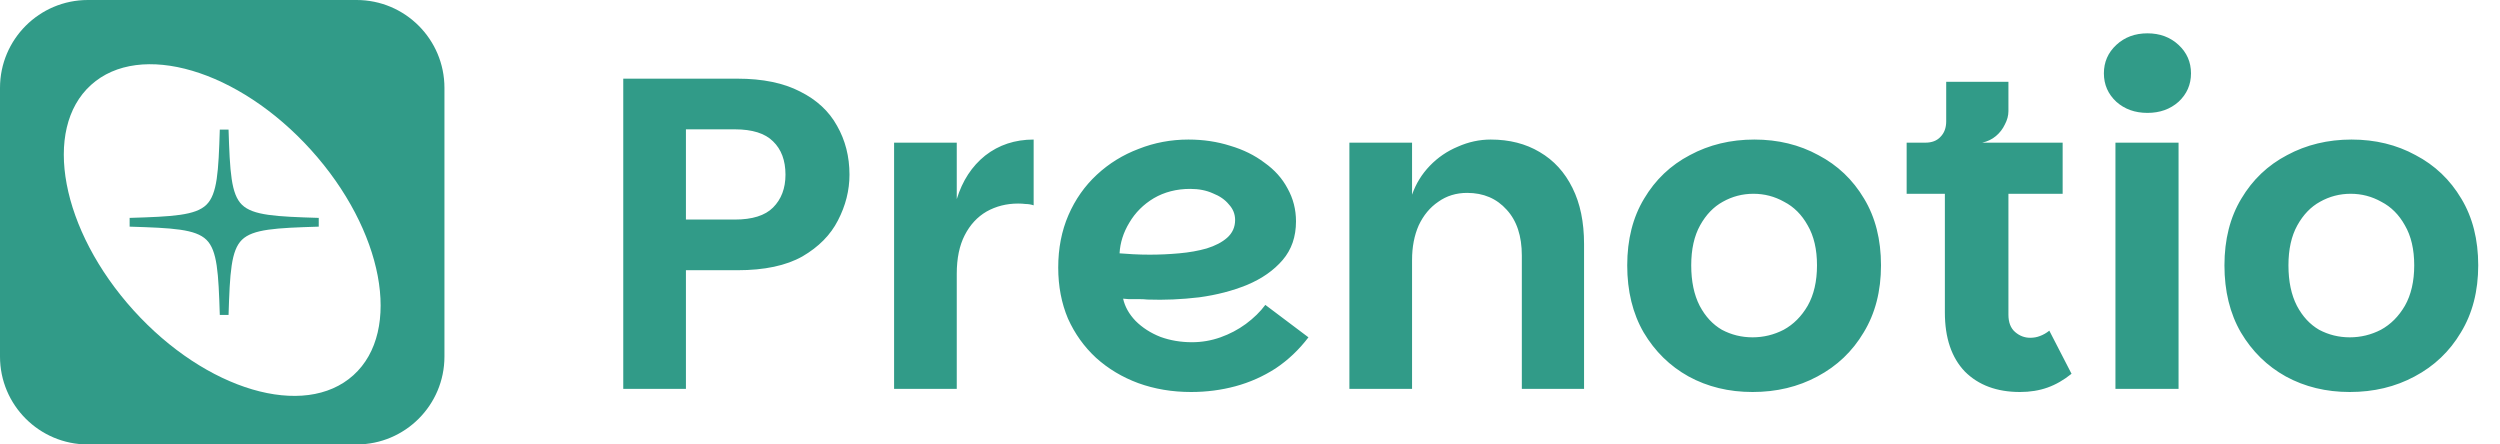 <svg xmlns="http://www.w3.org/2000/svg" width="135" height="24" viewBox="0 0 135 24" fill="none"><path d="M33.656 21V4.248H39.824C41.184 4.248 42.312 4.48 43.208 4.944C44.104 5.392 44.768 6.008 45.2 6.792C45.648 7.576 45.872 8.456 45.872 9.432C45.872 10.28 45.664 11.104 45.248 11.904C44.848 12.688 44.208 13.336 43.328 13.848C42.448 14.344 41.28 14.592 39.824 14.592H37.04V21H33.656ZM37.04 11.856H39.68C40.624 11.856 41.312 11.64 41.744 11.208C42.192 10.76 42.416 10.168 42.416 9.432C42.416 8.664 42.192 8.064 41.744 7.632C41.312 7.2 40.624 6.984 39.68 6.984H37.04V11.856ZM48.281 21V7.704H51.665V21H48.281ZM50.945 14.784L51.665 10.752C51.969 9.76 52.481 8.976 53.201 8.4C53.937 7.824 54.809 7.536 55.817 7.536V11.088C55.673 11.04 55.529 11.016 55.385 11.016C55.257 11 55.121 10.992 54.977 10.992C54.353 10.992 53.785 11.136 53.273 11.424C52.777 11.712 52.385 12.136 52.097 12.696C51.809 13.256 51.665 13.952 51.665 14.784H50.945ZM64.32 21.168C63.296 21.168 62.344 21.008 61.464 20.688C60.6 20.368 59.84 19.912 59.184 19.32C58.544 18.728 58.04 18.024 57.672 17.208C57.32 16.376 57.144 15.456 57.144 14.448C57.144 13.408 57.328 12.464 57.696 11.616C58.064 10.768 58.576 10.04 59.232 9.432C59.888 8.824 60.64 8.36 61.488 8.04C62.336 7.704 63.232 7.536 64.176 7.536C64.976 7.536 65.728 7.648 66.432 7.872C67.136 8.08 67.752 8.384 68.28 8.784C68.824 9.168 69.24 9.632 69.528 10.176C69.832 10.72 69.984 11.312 69.984 11.952C69.984 12.784 69.744 13.48 69.264 14.04C68.784 14.6 68.144 15.048 67.344 15.384C66.56 15.704 65.696 15.928 64.752 16.056C63.808 16.168 62.88 16.208 61.968 16.176C61.824 16.16 61.656 16.152 61.464 16.152C61.272 16.152 61.096 16.152 60.936 16.152C60.792 16.136 60.696 16.128 60.648 16.128C60.744 16.56 60.968 16.96 61.32 17.328C61.688 17.696 62.136 17.984 62.664 18.192C63.192 18.384 63.76 18.48 64.368 18.48C64.896 18.48 65.408 18.392 65.904 18.216C66.4 18.04 66.856 17.8 67.272 17.496C67.704 17.176 68.056 16.832 68.328 16.464L70.656 18.216C70.144 18.888 69.552 19.448 68.88 19.896C68.208 20.328 67.488 20.648 66.72 20.856C65.952 21.064 65.152 21.168 64.32 21.168ZM62.088 13.752C62.616 13.752 63.144 13.728 63.672 13.68C64.216 13.632 64.712 13.544 65.16 13.416C65.624 13.272 65.992 13.08 66.264 12.84C66.552 12.584 66.696 12.264 66.696 11.88C66.696 11.56 66.584 11.28 66.36 11.04C66.152 10.784 65.864 10.584 65.496 10.44C65.144 10.28 64.736 10.2 64.272 10.2C63.536 10.2 62.88 10.368 62.304 10.704C61.744 11.04 61.304 11.48 60.984 12.024C60.664 12.552 60.488 13.104 60.456 13.68C60.648 13.696 60.888 13.712 61.176 13.728C61.464 13.744 61.768 13.752 62.088 13.752ZM72.867 21V7.704H76.251V10.512C76.459 9.92 76.779 9.4 77.211 8.952C77.643 8.504 78.147 8.16 78.723 7.92C79.299 7.664 79.891 7.536 80.499 7.536C81.507 7.536 82.387 7.76 83.139 8.208C83.907 8.656 84.499 9.304 84.915 10.152C85.331 10.984 85.539 11.992 85.539 13.176V21H82.179V13.8C82.179 12.744 81.907 11.92 81.363 11.328C80.819 10.72 80.107 10.416 79.227 10.416C78.635 10.416 78.115 10.576 77.667 10.896C77.219 11.2 76.867 11.624 76.611 12.168C76.371 12.712 76.251 13.336 76.251 14.04V21H72.867ZM94.638 21.168C93.358 21.168 92.206 20.888 91.182 20.328C90.174 19.768 89.366 18.976 88.758 17.952C88.166 16.928 87.87 15.72 87.87 14.328C87.87 12.936 88.174 11.736 88.782 10.728C89.39 9.704 90.214 8.92 91.254 8.376C92.294 7.816 93.454 7.536 94.734 7.536C96.014 7.536 97.166 7.816 98.19 8.376C99.23 8.92 100.054 9.704 100.662 10.728C101.27 11.736 101.574 12.936 101.574 14.328C101.574 15.72 101.262 16.928 100.638 17.952C100.03 18.976 99.198 19.768 98.142 20.328C97.102 20.888 95.934 21.168 94.638 21.168ZM94.638 18.216C95.23 18.216 95.79 18.08 96.318 17.808C96.846 17.52 97.278 17.088 97.614 16.512C97.95 15.92 98.118 15.192 98.118 14.328C98.118 13.464 97.95 12.744 97.614 12.168C97.294 11.592 96.87 11.168 96.342 10.896C95.83 10.608 95.278 10.464 94.686 10.464C94.094 10.464 93.542 10.608 93.03 10.896C92.534 11.168 92.126 11.592 91.806 12.168C91.486 12.744 91.326 13.464 91.326 14.328C91.326 15.192 91.478 15.92 91.782 16.512C92.086 17.088 92.486 17.52 92.982 17.808C93.494 18.08 94.046 18.216 94.638 18.216ZM109.079 21.168C107.831 21.168 106.839 20.8 106.103 20.064C105.383 19.312 105.023 18.248 105.023 16.872V10.464H102.959V7.704H111.383V10.464H108.455V16.992C108.455 17.408 108.575 17.72 108.815 17.928C109.055 18.136 109.327 18.24 109.631 18.24C109.823 18.24 109.999 18.208 110.159 18.144C110.335 18.08 110.503 17.984 110.663 17.856L111.863 20.184C111.447 20.52 111.015 20.768 110.567 20.928C110.119 21.088 109.623 21.168 109.079 21.168ZM103.967 8.76V7.704C104.319 7.704 104.591 7.6 104.783 7.392C104.991 7.184 105.095 6.904 105.095 6.552V4.416H108.455V6C108.455 6.24 108.391 6.48 108.263 6.72C108.151 6.96 107.991 7.168 107.783 7.344C107.575 7.52 107.327 7.64 107.039 7.704L103.967 8.76ZM114.234 21V7.704H117.642V21H114.234ZM115.962 6.096C115.29 6.096 114.73 5.896 114.282 5.496C113.834 5.08 113.61 4.568 113.61 3.96C113.61 3.352 113.834 2.84 114.282 2.424C114.73 2.008 115.29 1.8 115.962 1.8C116.634 1.8 117.194 2.008 117.642 2.424C118.09 2.84 118.314 3.352 118.314 3.96C118.314 4.568 118.09 5.08 117.642 5.496C117.194 5.896 116.634 6.096 115.962 6.096ZM126.888 21.168C125.608 21.168 124.456 20.888 123.432 20.328C122.424 19.768 121.616 18.976 121.008 17.952C120.416 16.928 120.12 15.72 120.12 14.328C120.12 12.936 120.424 11.736 121.032 10.728C121.64 9.704 122.464 8.92 123.504 8.376C124.544 7.816 125.704 7.536 126.984 7.536C128.264 7.536 129.416 7.816 130.44 8.376C131.48 8.92 132.304 9.704 132.912 10.728C133.52 11.736 133.824 12.936 133.824 14.328C133.824 15.72 133.512 16.928 132.888 17.952C132.28 18.976 131.448 19.768 130.392 20.328C129.352 20.888 128.184 21.168 126.888 21.168ZM126.888 18.216C127.48 18.216 128.04 18.08 128.568 17.808C129.096 17.52 129.528 17.088 129.864 16.512C130.2 15.92 130.368 15.192 130.368 14.328C130.368 13.464 130.2 12.744 129.864 12.168C129.544 11.592 129.12 11.168 128.592 10.896C128.08 10.608 127.528 10.464 126.936 10.464C126.344 10.464 125.792 10.608 125.28 10.896C124.784 11.168 124.376 11.592 124.056 12.168C123.736 12.744 123.576 13.464 123.576 14.328C123.576 15.192 123.728 15.92 124.032 16.512C124.336 17.088 124.736 17.52 125.232 17.808C125.744 18.08 126.296 18.216 126.888 18.216Z" fill="#319B88"></path><g clip-path="url(#clip0_127_221)"><path d="M19.254 0H4.746C2.125 0 0 2.125 0 4.746V19.254C0 21.875 2.125 24 4.746 24H19.254C21.875 24 24 21.875 24 19.254V4.746C24 2.125 21.875 0 19.254 0H19.254ZM19.086 20.259C16.441 22.652 11.123 21.083 7.21 16.756C3.296 12.428 2.268 6.98 4.914 4.588C7.559 2.195 12.876 3.764 16.79 8.092C20.704 12.419 21.732 17.867 19.086 20.259Z" fill="#319B88"></path><path d="M17.217 12.008C12.38 12.153 12.259 12.271 12.111 17.01C11.962 12.271 11.842 12.153 7.005 12.008C11.842 11.862 11.962 11.744 12.111 7.005C12.259 11.744 12.38 11.862 17.217 12.008Z" fill="#319B88"></path><path d="M12.342 17.005H11.869C11.798 14.736 11.734 13.524 11.147 12.949C10.558 12.372 9.32 12.309 7 12.239V11.766C9.32 11.696 10.558 11.633 11.147 11.056C11.734 10.481 11.799 9.27 11.869 7H12.342C12.414 9.27 12.478 10.481 13.065 11.056C13.654 11.633 14.892 11.696 17.212 11.766V12.239C14.892 12.309 13.654 12.372 13.065 12.949C12.478 13.524 12.413 14.736 12.342 17.005ZM10.188 12.002C10.757 12.121 11.167 12.306 11.478 12.611C11.795 12.921 11.985 13.331 12.106 13.903C12.226 13.331 12.417 12.921 12.734 12.611C13.045 12.306 13.455 12.121 14.024 12.002C13.455 11.884 13.045 11.699 12.734 11.394C12.417 11.084 12.226 10.675 12.106 10.102C11.985 10.674 11.795 11.084 11.478 11.394C11.167 11.699 10.757 11.884 10.188 12.002Z" fill="#319B88"></path></g><defs><clipPath id="clip0_127_221"><rect width="24" height="24" fill="white"></rect></clipPath></defs></svg>